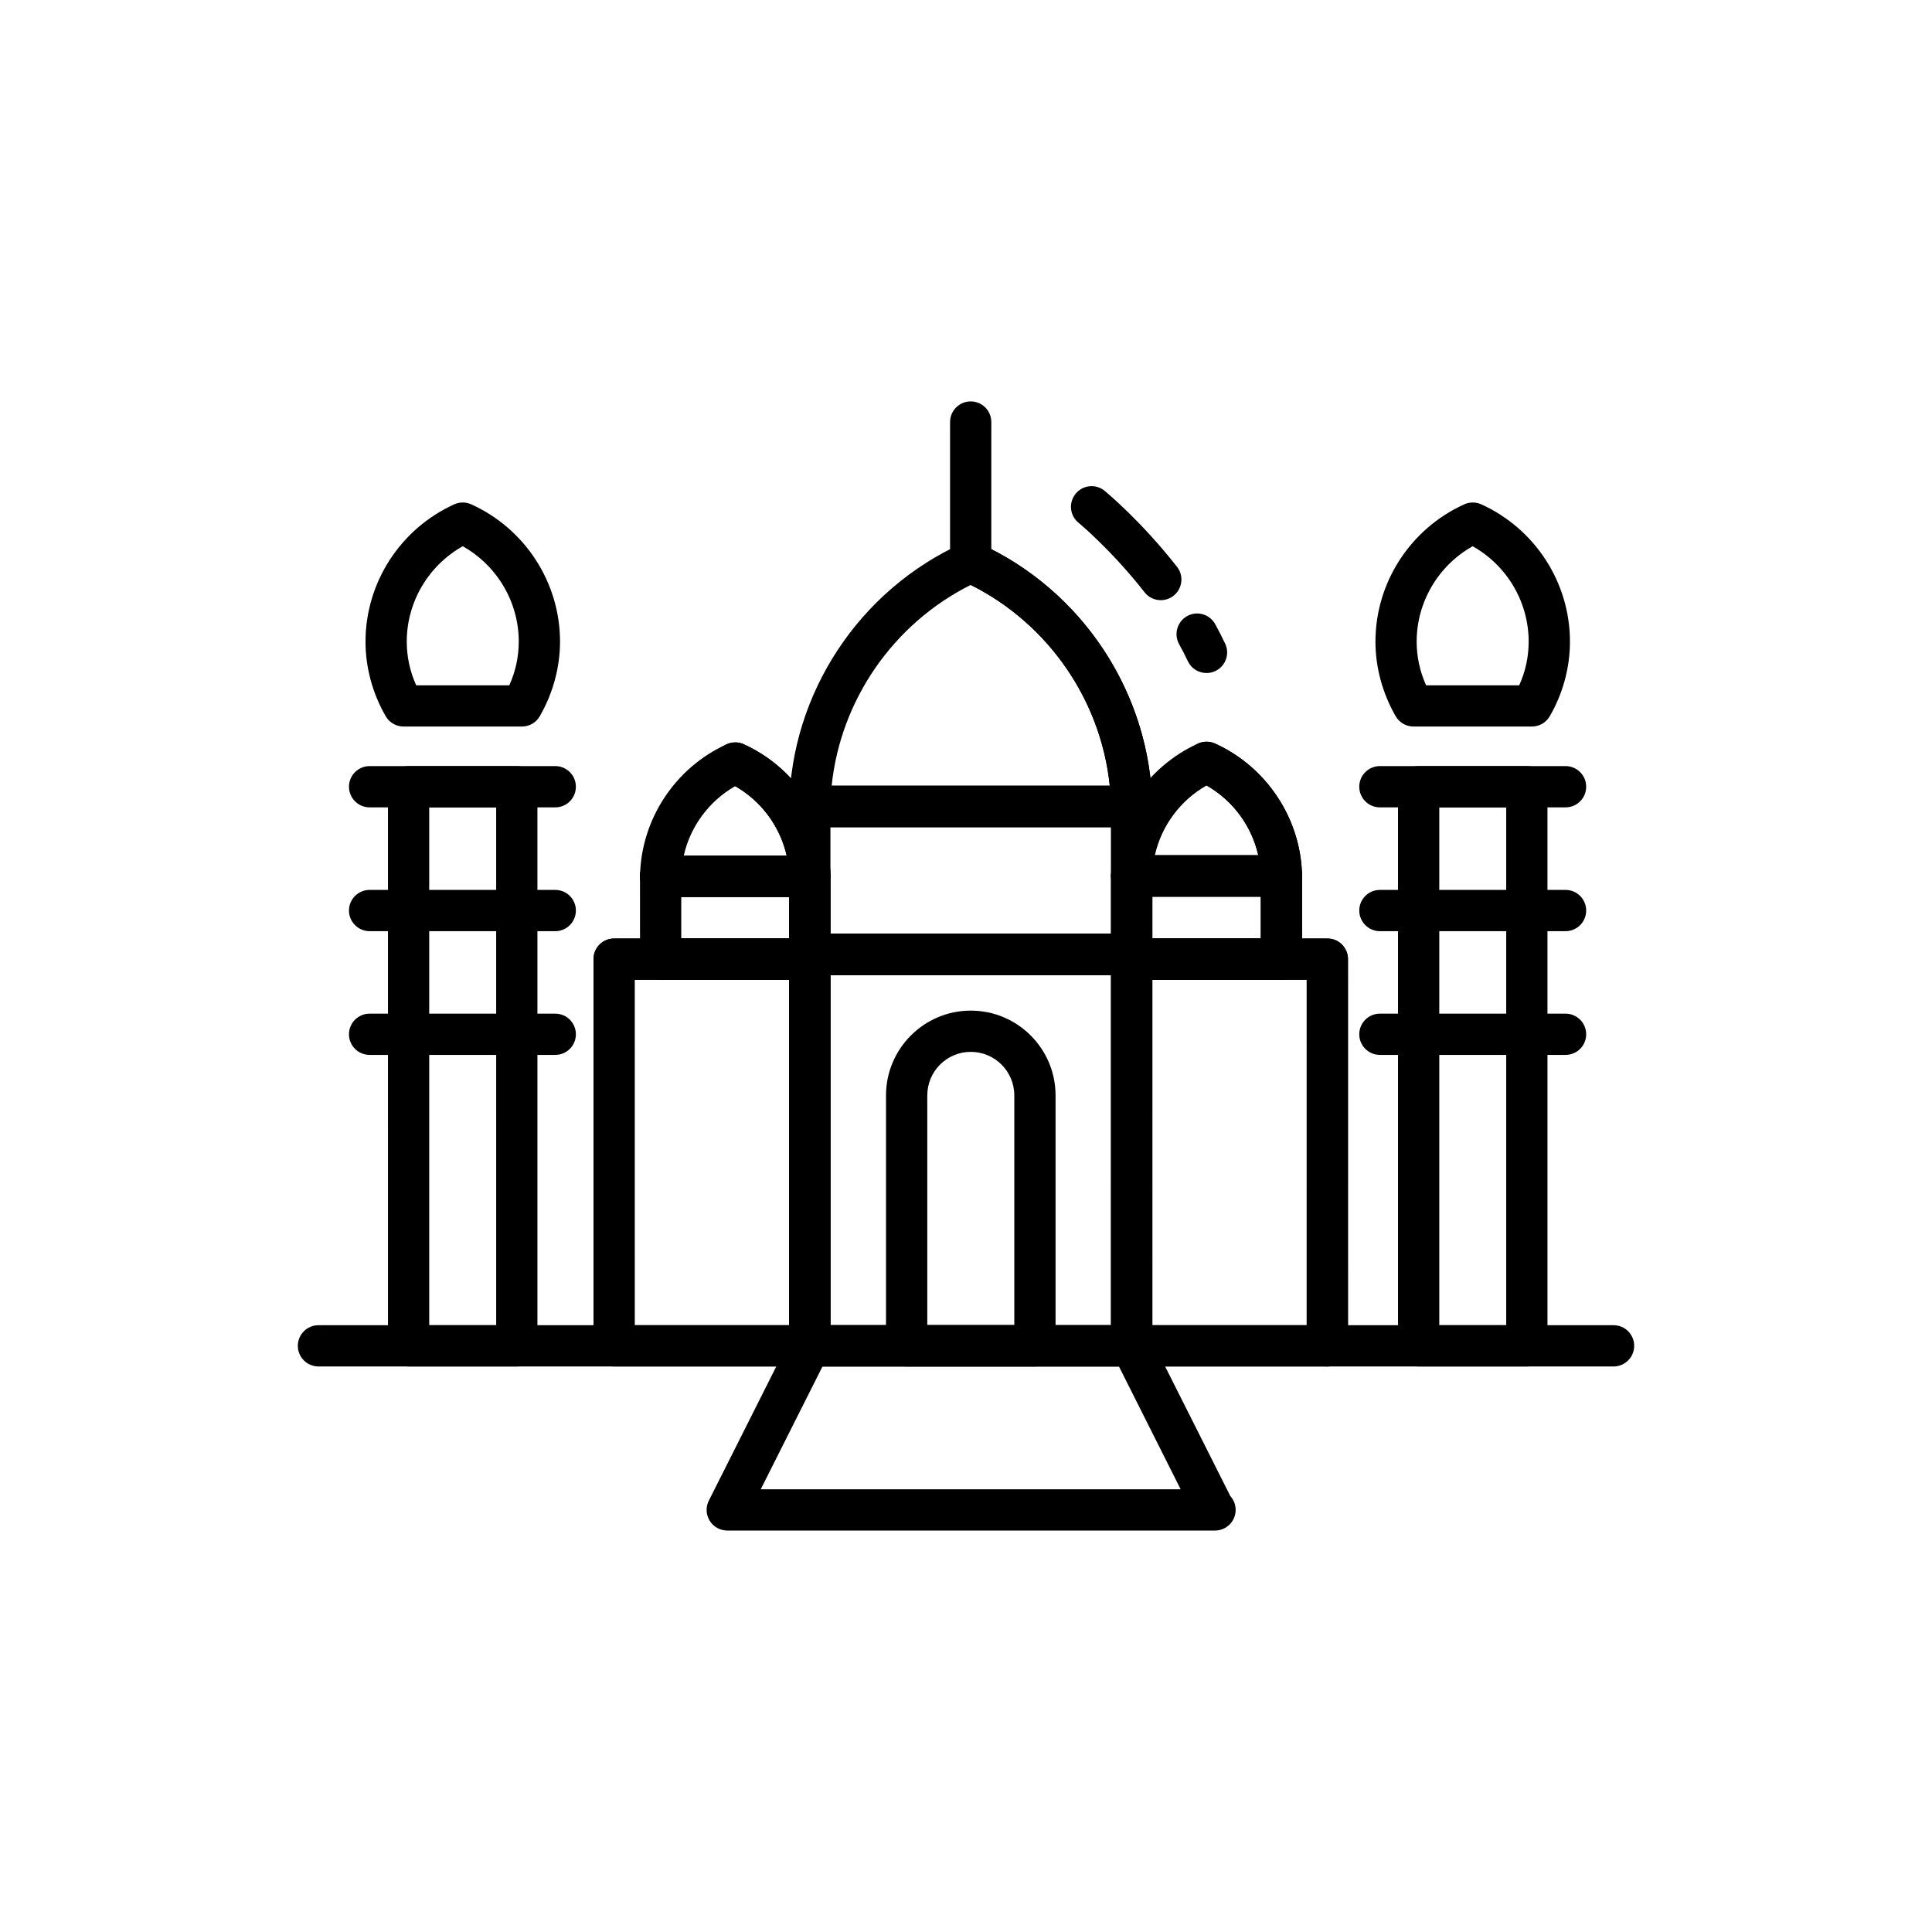 <?xml version="1.0" encoding="UTF-8"?>
<!-- Uploaded to: ICON Repo, www.iconrepo.com, Generator: ICON Repo Mixer Tools -->
<svg fill="#000000" width="800px" height="800px" version="1.1" viewBox="144 144 512 512" xmlns="http://www.w3.org/2000/svg">
 <g>
  <path d="m280.96 506.13h-28.676c-3.012 0-5.465-2.449-5.465-5.473l-0.004-148.16c0-3.019 2.453-5.465 5.465-5.465h28.676c3.031 0 5.465 2.449 5.465 5.465l0.004 148.16c0 3.023-2.434 5.473-5.465 5.473zm-23.211-10.934h17.746l-0.004-137.23h-17.746z"/>
  <path d="m548.63 506.13h-28.676c-3.031 0-5.465-2.449-5.465-5.473l-0.004-148.16c0-3.019 2.434-5.465 5.465-5.465h28.676c3.012 0 5.465 2.449 5.465 5.465l0.004 148.16c0 3.023-2.453 5.473-5.465 5.473zm-23.207-10.934h17.738v-137.23h-17.738z"/>
  <path d="m282.31 336.54h-31.371c-1.941 0-3.754-1.043-4.734-2.746-3.5-6.086-5.34-12.918-5.34-19.77 0-15.613 9.227-29.887 23.512-36.371 1.426-0.648 3.074-0.648 4.508 0 14.305 6.481 23.527 20.758 23.527 36.371 0 6.832-1.855 13.668-5.356 19.77-0.969 1.703-2.781 2.746-4.746 2.746zm-28.016-10.93h24.68c1.668-3.707 2.5-7.586 2.5-11.586 0-10.484-5.742-20.152-14.844-25.266-9.094 5.113-14.836 14.781-14.836 25.266 0 4.012 0.836 7.891 2.5 11.586z"/>
  <path d="m549.97 336.54h-31.367c-1.965 0-3.758-1.039-4.734-2.734-3.5-6.086-5.359-12.918-5.359-19.781 0-15.609 9.227-29.887 23.531-36.371 1.43-0.648 3.074-0.648 4.508 0 14.281 6.481 23.508 20.75 23.508 36.371 0 6.848-1.832 13.684-5.34 19.77-0.988 1.703-2.801 2.746-4.746 2.746zm-28.039-10.93h24.68c1.668-3.699 2.5-7.578 2.5-11.586 0-10.496-5.742-20.156-14.844-25.266-9.094 5.113-14.836 14.781-14.836 25.266 0.004 4.012 0.84 7.898 2.5 11.586z"/>
  <path d="m443.91 363.18h-85.309c-1.473 0-2.875-0.59-3.906-1.633-1.023-1.055-1.578-2.469-1.562-3.934 0.535-29.918 18.539-57.242 45.867-69.633 1.43-0.648 3.074-0.648 4.504 0 27.336 12.391 45.336 39.719 45.867 69.633 0.023 1.477-0.527 2.887-1.578 3.934-1.02 1.043-2.43 1.633-3.883 1.633zm-79.516-10.938h73.711c-2.328-22.676-16.293-42.961-36.855-53.234-20.547 10.277-34.512 30.559-36.855 53.234z"/>
  <path d="m443.91 402.38h-85.309c-3.031 0-5.465-2.445-5.465-5.473v-39.18c0-3.027 2.434-5.473 5.465-5.473h85.309c3.019 0 5.465 2.445 5.465 5.473v39.18c0 3.027-2.453 5.473-5.465 5.473zm-79.84-10.93h74.371v-28.254h-74.371z"/>
  <path d="m443.91 506.13h-85.309c-3.031 0-5.465-2.449-5.465-5.473l-0.004-103.75c0-3.023 2.434-5.461 5.465-5.461h85.309c3.019 0 5.465 2.438 5.465 5.461l0.004 103.75c0 3.023-2.453 5.473-5.465 5.473zm-79.84-10.934h74.371l0.004-92.824h-74.375z"/>
  <path d="m443.91 363.18h-85.309c-3.031 0-5.465-2.445-5.465-5.465 0-3.027 2.434-5.473 5.465-5.473h79.5c-2.414-23.492-17.32-44.426-39.102-54.301-1.965-0.891-3.223-2.836-3.223-4.977v-37.121c0-3.023 2.449-5.465 5.465-5.465 3.031 0 5.465 2.445 5.465 5.465v33.691c25.52 13.012 42.148 39.359 42.664 68.086 0.023 1.477-0.551 2.887-1.578 3.934-1.02 1.035-2.43 1.625-3.883 1.625z"/>
  <path d="m443.91 402.38h-85.309c-3.031 0-5.465-2.445-5.465-5.473 0-3.023 2.434-5.461 5.465-5.461h79.844v-28.254l-79.844 0.004c-3.031 0-5.465-2.445-5.465-5.465 0-3.027 2.434-5.473 5.465-5.473h85.309c3.019 0 5.465 2.445 5.465 5.473v39.18c0 3.023-2.453 5.469-5.465 5.469z"/>
  <path d="m443.91 506.13c-3.031 0-5.465-2.449-5.465-5.473v-98.285h-79.844c-3.031 0-5.465-2.445-5.465-5.473 0-3.023 2.434-5.461 5.465-5.461h85.309c3.019 0 5.465 2.438 5.465 5.461v103.76c0 3.023-2.453 5.473-5.465 5.473z"/>
  <path d="m483.59 381.61h-39.676c-1.477 0-2.883-0.586-3.906-1.633-1.023-1.043-1.578-2.457-1.562-3.926 0.258-15.035 9.316-28.773 23.039-35.004 1.43-0.648 3.074-0.648 4.508 0 13.73 6.227 22.781 19.957 23.062 35 0.016 1.461-0.535 2.875-1.582 3.918-1.023 1.055-2.434 1.645-3.883 1.645zm-33.543-10.938h27.414c-1.75-7.754-6.723-14.551-13.703-18.516-7.008 3.965-11.984 10.762-13.711 18.516z"/>
  <path d="m483.59 403.65h-39.676c-3.031 0-5.465-2.445-5.465-5.465v-22.047c0-3.023 2.434-5.473 5.465-5.473h39.676c3.012 0 5.473 2.449 5.473 5.473v22.047c0 3.016-2.465 5.465-5.473 5.465zm-34.211-10.934h28.742v-11.113h-28.742z"/>
  <path d="m495.76 506.13h-51.848c-3.031 0-5.465-2.449-5.465-5.473v-102.48c0-3.023 2.434-5.465 5.465-5.465h51.848c3.031 0 5.465 2.445 5.465 5.465v102.48c0 3.023-2.438 5.473-5.465 5.473zm-46.383-10.934h40.914l0.004-91.547h-40.914z"/>
  <path d="m483.59 381.61h-39.676c-3.031 0-5.465-2.445-5.465-5.465 0-3.023 2.434-5.473 5.465-5.473h33.543c-1.918-8.566-7.789-15.957-15.973-19.66-2.754-1.254-3.969-4.492-2.711-7.246 1.238-2.75 4.523-3.941 7.219-2.727 13.73 6.227 22.781 19.957 23.062 35 0.016 1.461-0.535 2.875-1.582 3.918-1.023 1.062-2.434 1.652-3.883 1.652z"/>
  <path d="m483.59 403.65h-39.676c-3.031 0-5.465-2.445-5.465-5.465 0-3.023 2.434-5.465 5.465-5.465h34.207v-11.113h-34.207c-3.031 0-5.465-2.445-5.465-5.465 0-3.023 2.434-5.473 5.465-5.473h39.676c3.012 0 5.473 2.449 5.473 5.473v22.047c0 3.012-2.465 5.461-5.473 5.461z"/>
  <path d="m495.76 506.13c-3.012 0-5.465-2.449-5.465-5.473v-97.008h-46.379c-3.031 0-5.465-2.445-5.465-5.465 0-3.023 2.434-5.465 5.465-5.465h51.848c3.031 0 5.465 2.445 5.465 5.465l-0.004 102.47c0 3.023-2.438 5.473-5.465 5.473z"/>
  <path d="m358.6 381.68h-39.523c-1.449 0-2.856-0.586-3.883-1.629-1.023-1.047-1.598-2.465-1.578-3.934 0.277-14.977 9.289-28.668 22.953-34.879 1.457-0.648 3.098-0.656 4.527-0.004 13.688 6.211 22.703 19.906 22.98 34.883 0.02 1.473-0.559 2.887-1.578 3.934-1.031 1.043-2.445 1.629-3.898 1.629zm-33.395-10.934h27.266c-1.734-7.703-6.688-14.453-13.645-18.402-6.941 3.949-11.891 10.699-13.621 18.402z"/>
  <path d="m358.6 403.65h-39.523c-3.012 0-5.465-2.445-5.465-5.465l-0.004-21.969c0-3.027 2.453-5.473 5.465-5.473h39.523c3.012 0 5.473 2.445 5.473 5.473v21.961c0 3.023-2.457 5.473-5.469 5.473zm-34.059-10.934h28.59v-11.035h-28.59z"/>
  <path d="m358.6 506.13h-51.848c-3.031 0-5.465-2.449-5.465-5.473v-102.48c0-3.023 2.434-5.465 5.465-5.465h51.848c3.012 0 5.473 2.445 5.473 5.465l-0.004 102.48c0 3.023-2.457 5.473-5.469 5.473zm-46.375-10.934h40.91l-0.004-91.547h-40.91z"/>
  <path d="m358.6 381.68h-39.523c-3.012 0-5.465-2.445-5.465-5.461 0-3.027 2.453-5.473 5.465-5.473h33.398c-1.926-8.508-7.754-15.859-15.887-19.555-2.754-1.25-3.969-4.488-2.734-7.246 1.238-2.75 4.551-3.949 7.246-2.719 13.688 6.211 22.703 19.906 22.98 34.883 0.02 1.473-0.559 2.887-1.578 3.934-1.035 1.051-2.449 1.637-3.902 1.637z"/>
  <path d="m358.6 403.65h-39.523c-3.012 0-5.465-2.445-5.465-5.465 0-3.023 2.453-5.465 5.465-5.465h34.059v-11.035h-34.059c-3.012 0-5.465-2.445-5.465-5.461 0-3.027 2.453-5.473 5.465-5.473h39.523c3.012 0 5.473 2.445 5.473 5.473v21.961c-0.004 3.016-2.461 5.465-5.473 5.465z"/>
  <path d="m358.6 506.13c-3.031 0-5.465-2.449-5.465-5.473l-0.004-97.008h-46.379c-3.031 0-5.465-2.445-5.465-5.465 0-3.023 2.434-5.465 5.465-5.465h51.848c3.012 0 5.473 2.445 5.473 5.465l-0.004 102.47c0 3.023-2.457 5.473-5.469 5.473z"/>
  <path d="m418.26 506.13h-33.992c-3.031 0-5.465-2.449-5.465-5.473v-66.371c0-12.383 10.082-22.461 22.465-22.461 12.383 0 22.465 10.078 22.465 22.461v66.371c0 3.023-2.461 5.473-5.473 5.473zm-28.52-10.934h23.059v-60.91c0-6.359-5.164-11.531-11.531-11.531-6.363 0-11.527 5.176-11.527 11.531z"/>
  <path d="m291.15 357.96h-49.203c-3.008 0-5.465-2.445-5.465-5.473 0-3.019 2.457-5.465 5.465-5.465h49.203c3.031 0 5.465 2.449 5.465 5.465-0.004 3.031-2.438 5.473-5.465 5.473z"/>
  <path d="m291.15 390.77h-49.203c-3.008 0-5.465-2.445-5.465-5.473 0-3.019 2.457-5.461 5.465-5.461h49.203c3.031 0 5.465 2.445 5.465 5.461-0.004 3.027-2.438 5.473-5.465 5.473z"/>
  <path d="m291.15 423.56h-49.203c-3.008 0-5.465-2.438-5.465-5.465 0-3.023 2.457-5.465 5.465-5.465h49.203c3.031 0 5.465 2.445 5.465 5.465-0.004 3.019-2.438 5.465-5.465 5.465z"/>
  <path d="m558.88 357.96h-49.195c-3.012 0-5.465-2.445-5.465-5.473 0-3.019 2.453-5.465 5.465-5.465h49.195c3.039 0 5.473 2.449 5.473 5.465 0 3.031-2.434 5.473-5.473 5.473z"/>
  <path d="m558.88 390.77h-49.195c-3.012 0-5.465-2.445-5.465-5.473 0-3.019 2.453-5.461 5.465-5.461h49.195c3.039 0 5.473 2.445 5.473 5.461 0 3.027-2.434 5.473-5.473 5.473z"/>
  <path d="m558.88 423.56h-49.195c-3.012 0-5.465-2.438-5.465-5.465 0-3.023 2.453-5.465 5.465-5.465h49.195c3.039 0 5.473 2.445 5.473 5.465 0 3.019-2.434 5.465-5.473 5.465z"/>
  <path d="m463.75 322.36c-2.055 0-4.019-1.152-4.957-3.133-0.727-1.543-1.492-3.047-2.324-4.523-1.457-2.641-0.492-5.969 2.137-7.438 2.625-1.461 5.953-0.52 7.426 2.137 0.941 1.684 1.812 3.41 2.644 5.16 1.305 2.727 0.133 5.984-2.606 7.273-0.742 0.355-1.535 0.523-2.32 0.523z"/>
  <path d="m451.62 303.05c-1.621 0-3.25-0.719-4.312-2.102-8.672-11.098-17.402-18.359-17.508-18.434-2.332-1.918-2.648-5.356-0.73-7.688 1.926-2.344 5.375-2.648 7.684-0.746 0.387 0.324 9.719 8.055 19.18 20.148 1.855 2.383 1.426 5.812-0.957 7.668-0.984 0.777-2.18 1.152-3.356 1.152z"/>
  <path d="m465.99 549.61s-0.152-0.012-0.215 0h-129.04c-1.898 0-3.672-0.977-4.656-2.602-1.004-1.613-1.09-3.637-0.23-5.324l21.867-43.484c0.941-1.848 2.816-3.019 4.887-3.019h85.309c2.07 0 3.949 1.164 4.867 3.019l21.27 42.273c0.883 0.973 1.41 2.254 1.41 3.664 0 3.031-2.457 5.473-5.465 5.473zm-120.39-10.926h111.29l-16.359-32.555h-78.559z"/>
  <path d="m571.61 506.13h-343.21c-3.012 0-5.473-2.449-5.473-5.473 0-3.023 2.457-5.465 5.473-5.465h343.21c3.019 0 5.465 2.445 5.465 5.465 0 3.023-2.449 5.473-5.461 5.473z"/>
 </g>
</svg>